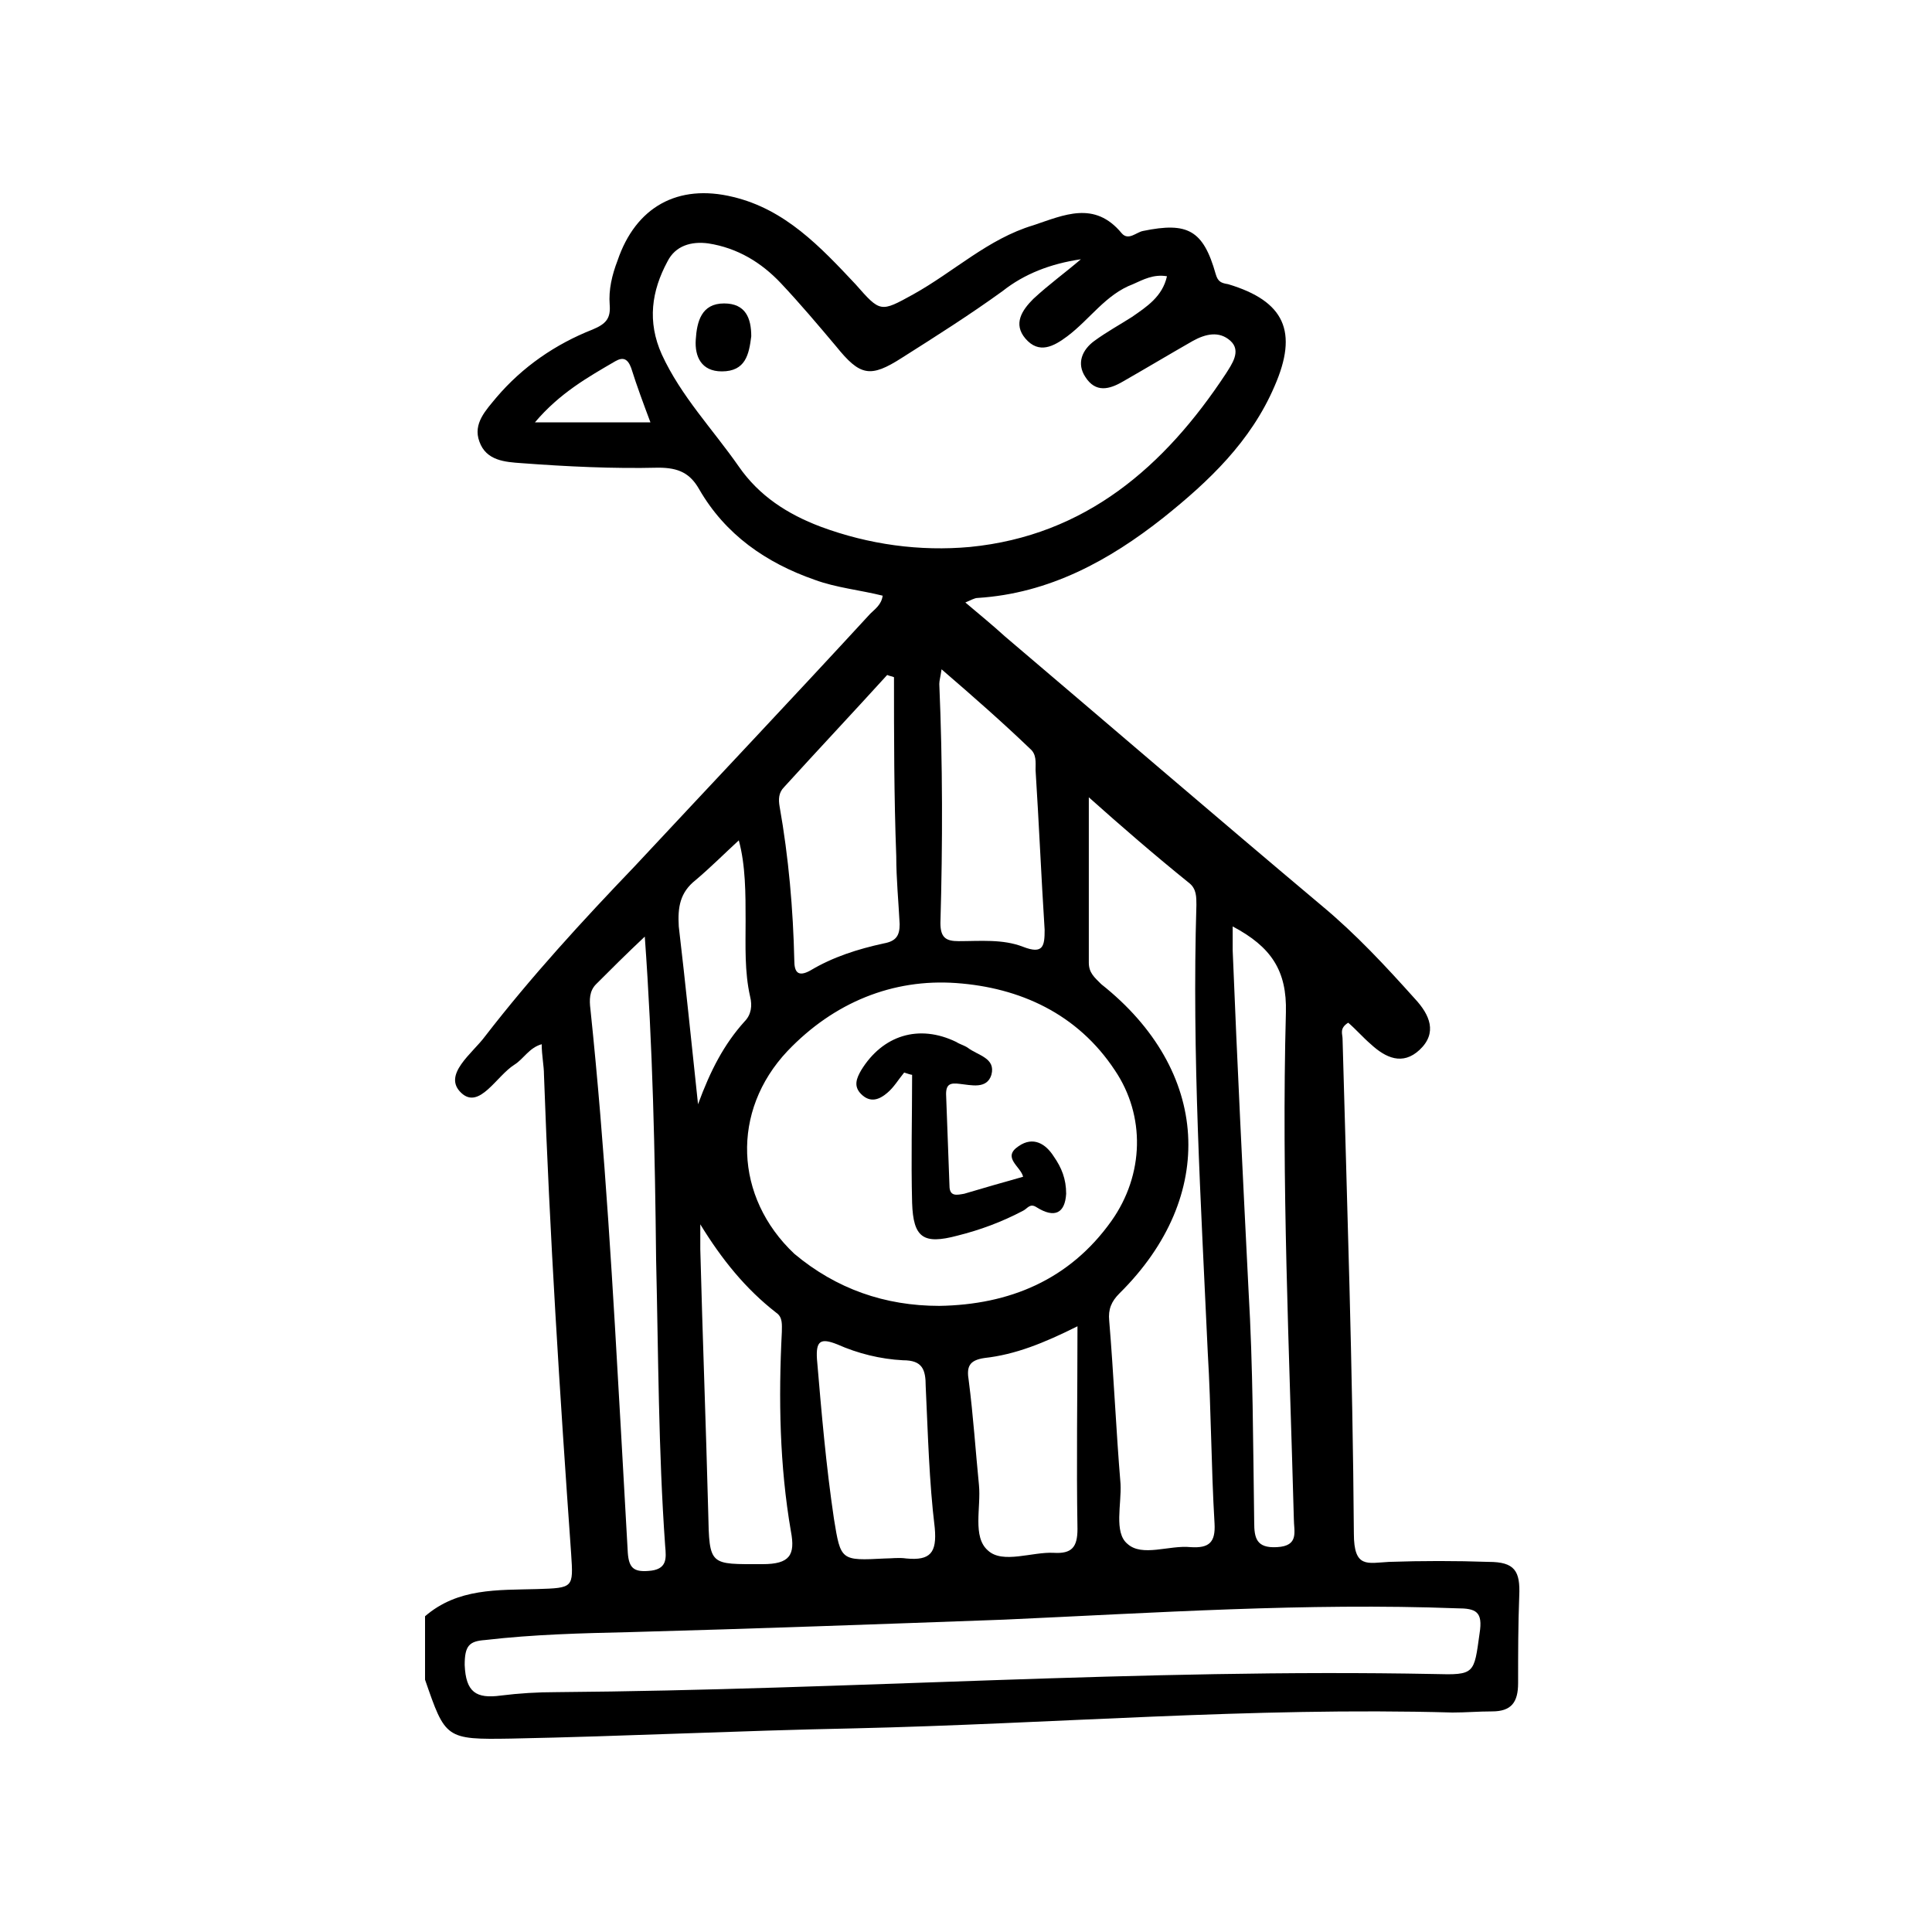 <svg width="100" height="100" viewBox="0 0 100 100" fill="none" xmlns="http://www.w3.org/2000/svg">
<path d="M22 83.657C23.7 82.191 25.752 82.308 27.804 82.25C29.68 82.191 29.68 82.191 29.563 80.432C28.977 72.165 28.449 63.899 28.156 55.632C28.156 55.163 28.039 54.635 28.039 54.049C27.394 54.225 27.101 54.811 26.632 55.104C25.694 55.691 24.814 57.45 23.876 56.57C22.879 55.632 24.462 54.518 25.107 53.639C27.511 50.531 30.149 47.658 32.846 44.844C36.892 40.506 40.996 36.167 45.041 31.77C45.276 31.535 45.628 31.301 45.686 30.832C44.514 30.539 43.282 30.422 42.168 30.011C39.647 29.132 37.537 27.666 36.188 25.321C35.719 24.5 35.133 24.207 34.078 24.207C31.732 24.265 29.329 24.148 26.983 23.972C26.163 23.914 25.166 23.855 24.814 22.858C24.462 21.92 25.166 21.217 25.694 20.572C27.042 18.989 28.742 17.816 30.677 17.054C31.381 16.761 31.615 16.468 31.557 15.764C31.498 15.002 31.674 14.24 31.967 13.478C32.905 10.722 35.074 9.491 37.947 10.194C40.644 10.839 42.462 12.774 44.279 14.709C45.569 16.175 45.569 16.175 47.269 15.236C49.38 14.064 51.139 12.364 53.484 11.66C55.067 11.133 56.65 10.37 58.057 12.071C58.409 12.481 58.819 12.012 59.171 11.953C61.457 11.484 62.278 11.895 62.923 14.181C63.04 14.592 63.216 14.65 63.568 14.709C66.499 15.588 67.203 17.171 65.972 19.985C64.741 22.858 62.571 24.91 60.226 26.787C57.412 29.014 54.305 30.715 50.611 30.949C50.435 30.949 50.259 31.066 49.966 31.184C50.728 31.829 51.373 32.356 52.018 32.943C57.471 37.574 62.923 42.265 68.434 46.896C70.193 48.362 71.718 50.004 73.242 51.704C74.004 52.525 74.415 53.463 73.476 54.342C72.597 55.163 71.718 54.753 70.955 54.049C70.545 53.697 70.193 53.287 69.783 52.935C69.314 53.228 69.49 53.521 69.49 53.756C69.724 62.316 70.017 70.876 70.076 79.377C70.076 81.194 70.779 80.901 71.893 80.843C73.594 80.784 75.353 80.784 77.053 80.843C78.401 80.843 78.694 81.312 78.636 82.601C78.577 84.126 78.577 85.591 78.577 87.116C78.577 88.113 78.225 88.582 77.229 88.582C76.525 88.582 75.88 88.64 75.177 88.64C64.799 88.347 54.481 89.227 44.162 89.461C38.24 89.578 32.377 89.871 26.456 89.989C23.055 90.047 23.055 89.989 22 86.94V83.657H22ZM55.946 13.419C54.363 13.653 53.015 14.181 51.901 15.061C50.201 16.292 48.442 17.406 46.683 18.52C45.041 19.575 44.514 19.458 43.282 17.933C42.344 16.82 41.406 15.706 40.41 14.65C39.413 13.595 38.182 12.833 36.657 12.598C35.778 12.481 34.957 12.716 34.547 13.536C33.726 15.061 33.491 16.644 34.254 18.344C35.25 20.513 36.892 22.213 38.24 24.148C39.296 25.672 40.761 26.611 42.462 27.256C44.983 28.194 47.621 28.545 50.201 28.311C56.181 27.724 60.285 24.148 63.451 19.341C63.744 18.872 64.272 18.168 63.685 17.64C63.099 17.113 62.395 17.288 61.751 17.64C60.519 18.344 59.347 19.047 58.116 19.751C57.412 20.161 56.709 20.337 56.181 19.517C55.712 18.813 56.005 18.109 56.65 17.64C57.295 17.171 57.94 16.82 58.585 16.409C59.347 15.881 60.168 15.354 60.402 14.299C59.699 14.181 59.171 14.474 58.643 14.709C57.236 15.236 56.415 16.526 55.243 17.406C54.539 17.933 53.777 18.344 53.074 17.523C52.428 16.761 52.898 16.057 53.484 15.471C54.305 14.709 55.126 14.123 55.946 13.419ZM48.618 67.592C52.253 67.534 55.36 66.244 57.529 63.195C59.23 60.791 59.288 57.743 57.705 55.398C55.77 52.466 52.78 51.118 49.497 50.883C46.214 50.648 43.165 51.88 40.761 54.401C37.83 57.508 38.006 61.964 41.113 64.895C43.282 66.713 45.803 67.592 48.618 67.592ZM51.959 83.833C45.51 84.067 39.061 84.302 32.612 84.478C30.091 84.536 27.628 84.595 25.107 84.888C24.287 84.947 24.052 85.181 24.052 86.178C24.111 87.585 24.638 87.937 25.928 87.761C26.866 87.644 27.804 87.585 28.801 87.585C43.986 87.468 59.112 86.354 74.239 86.647C76.349 86.706 76.291 86.647 76.584 84.536C76.76 83.422 76.408 83.246 75.411 83.246C67.614 82.953 59.757 83.481 51.959 83.833ZM56.357 41.268C56.357 44.141 56.357 46.955 56.357 49.828C56.357 50.355 56.65 50.59 57.002 50.942C62.63 55.398 63.04 61.905 57.94 66.948C57.529 67.358 57.353 67.768 57.412 68.355C57.647 71.169 57.764 73.983 57.998 76.797C58.057 77.853 57.647 79.318 58.35 79.904C59.112 80.608 60.519 79.963 61.633 80.08C62.571 80.139 62.923 79.846 62.864 78.849C62.689 75.918 62.689 72.928 62.513 69.996C62.161 62.257 61.692 54.577 61.926 46.838C61.926 46.427 61.926 46.017 61.575 45.724C59.757 44.258 57.998 42.734 56.357 41.268ZM33.374 48.479C32.436 49.359 31.615 50.179 30.853 50.942C30.501 51.294 30.501 51.763 30.56 52.231C31.322 59.502 31.732 66.83 32.143 74.1C32.26 76.211 32.377 78.263 32.495 80.374C32.553 81.136 32.788 81.37 33.55 81.312C34.547 81.253 34.488 80.667 34.429 80.022C34.078 75.097 34.078 70.113 33.96 65.189C33.902 59.677 33.785 54.166 33.374 48.479ZM63.803 47.952C63.803 48.479 63.803 48.831 63.803 49.183C64.037 55.046 64.33 60.909 64.623 66.772C64.858 70.758 64.858 74.745 64.917 78.79C64.917 79.611 65.034 80.139 66.089 80.08C67.262 80.022 66.969 79.26 66.969 78.615C66.734 69.879 66.324 61.143 66.558 52.407C66.617 50.238 65.796 49.007 63.803 47.952ZM46.273 35.053C46.155 34.995 46.038 34.995 45.921 34.936C44.162 36.871 42.344 38.806 40.585 40.74C40.292 41.033 40.292 41.385 40.351 41.737C40.82 44.375 41.054 47.072 41.113 49.711C41.113 50.297 41.289 50.59 41.934 50.238C43.106 49.535 44.396 49.124 45.745 48.831C46.39 48.714 46.566 48.421 46.566 47.834C46.507 46.662 46.39 45.489 46.39 44.317C46.273 41.209 46.273 38.102 46.273 35.053ZM36.247 63.371C36.247 63.782 36.247 64.251 36.247 64.661C36.364 69.175 36.54 73.748 36.657 78.263C36.716 81.077 36.716 80.96 39.471 80.96C40.879 80.96 41.172 80.491 40.937 79.26C40.351 75.859 40.292 72.4 40.468 68.941C40.468 68.589 40.527 68.179 40.175 67.944C38.592 66.713 37.361 65.189 36.247 63.371ZM48.735 34.643C48.676 35.053 48.618 35.229 48.618 35.405C48.794 39.509 48.794 43.672 48.676 47.776C48.676 48.538 48.969 48.714 49.614 48.714C50.728 48.714 51.901 48.596 52.956 49.007C54.011 49.417 54.07 48.948 54.07 48.127C53.894 45.372 53.777 42.616 53.601 39.861C53.601 39.45 53.66 39.04 53.308 38.747C51.901 37.398 50.435 36.108 48.735 34.643ZM45.803 80.667C46.155 80.667 46.507 80.608 46.917 80.667C48.149 80.784 48.5 80.374 48.383 79.084C48.09 76.68 48.031 74.218 47.914 71.755C47.914 70.876 47.738 70.407 46.742 70.407C45.569 70.348 44.396 70.055 43.341 69.586C42.462 69.234 42.227 69.41 42.286 70.348C42.52 73.103 42.755 75.859 43.165 78.615C43.517 80.784 43.517 80.784 45.803 80.667ZM55.77 68.648C54.011 69.527 52.546 70.113 50.963 70.289C50.142 70.407 50.025 70.758 50.142 71.462C50.377 73.279 50.494 75.097 50.67 76.856C50.787 78.028 50.318 79.553 51.139 80.256C51.901 80.96 53.425 80.315 54.539 80.374C55.477 80.432 55.77 80.08 55.77 79.142C55.712 75.742 55.77 72.341 55.77 68.648ZM36.13 57.156C36.775 55.398 37.478 54.049 38.533 52.877C38.885 52.525 38.944 52.056 38.827 51.587C38.533 50.297 38.592 48.948 38.592 47.658C38.592 46.251 38.592 44.786 38.24 43.496C37.478 44.199 36.775 44.903 36.012 45.548C35.192 46.193 35.074 46.955 35.133 47.952C35.485 50.942 35.778 53.873 36.13 57.156ZM33.667 21.862C33.315 20.924 32.964 19.985 32.67 19.047C32.495 18.578 32.26 18.461 31.85 18.696C30.443 19.517 28.977 20.337 27.687 21.862H33.667Z" fill="black"/>
<path d="M38.885 17.406C38.768 18.344 38.592 19.223 37.361 19.223C36.305 19.223 35.954 18.461 36.012 17.582C36.071 16.644 36.305 15.706 37.478 15.706C38.592 15.706 38.885 16.468 38.885 17.406Z" fill="black"/>
<path d="M46.8 55.515C46.507 55.867 46.273 56.277 45.921 56.57C45.51 56.922 45.041 57.098 44.572 56.629C44.162 56.218 44.338 55.808 44.572 55.398C45.686 53.58 47.562 52.994 49.497 53.932C49.673 54.049 49.907 54.108 50.083 54.225C50.611 54.635 51.549 54.753 51.315 55.632C51.08 56.394 50.259 56.16 49.673 56.101C49.204 56.042 48.969 56.101 48.969 56.629C49.028 58.212 49.087 59.795 49.145 61.378C49.145 61.964 49.556 61.847 49.907 61.788C50.904 61.495 51.901 61.202 52.956 60.909C52.839 60.381 51.842 59.912 52.722 59.326C53.484 58.798 54.129 59.208 54.539 59.853C54.95 60.44 55.184 61.026 55.184 61.788C55.126 62.785 54.598 63.078 53.66 62.492C53.308 62.257 53.191 62.55 52.956 62.667C51.842 63.254 50.728 63.664 49.556 63.957C47.797 64.426 47.269 64.075 47.211 62.257C47.152 60.029 47.211 57.86 47.211 55.632C47.152 55.632 46.976 55.573 46.8 55.515Z" fill="black"/>
</svg>

